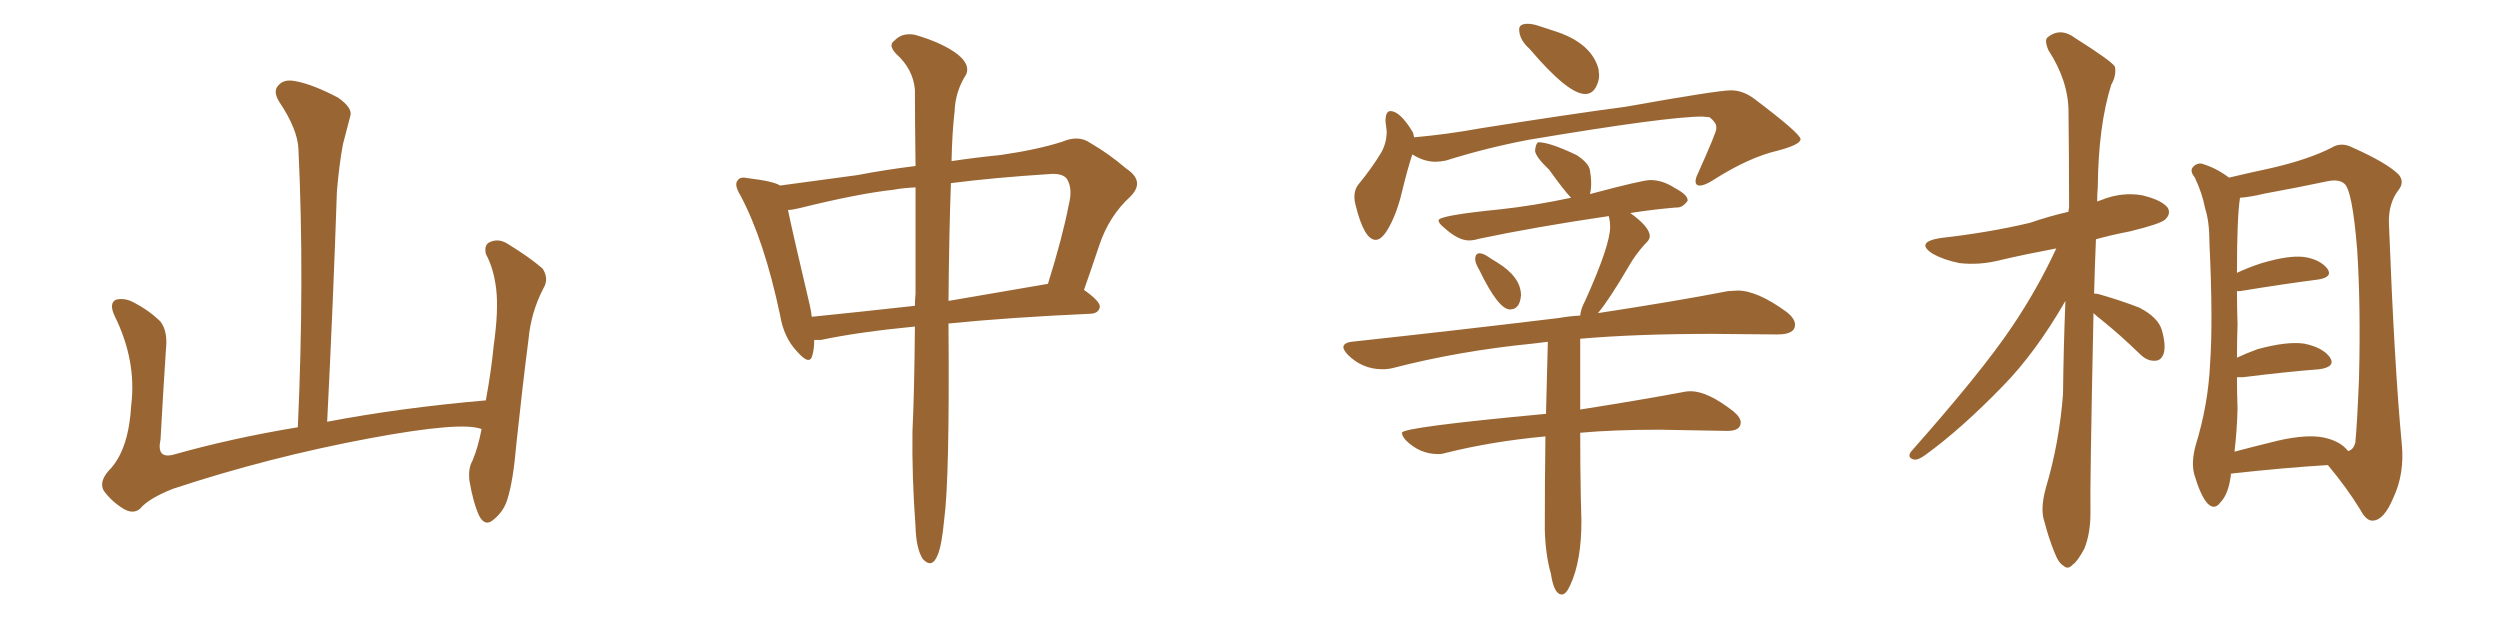 <svg xmlns="http://www.w3.org/2000/svg" xmlns:xlink="http://www.w3.org/1999/xlink" width="600" height="150"><path fill="#996633" padding="10" d="M115.58 102.98L115.58 102.98L115.58 102.98Q110.89 101.07 88.77 105.18L88.77 105.18Q64.45 109.72 41.46 117.33L41.46 117.33Q35.60 119.68 33.69 122.02L33.69 122.02Q32.08 123.49 29.74 122.17L29.74 122.17Q26.81 120.41 24.90 117.77L24.90 117.77Q23.58 115.43 26.66 112.35L26.66 112.35Q30.91 107.52 31.49 97.27L31.49 97.27Q32.81 86.57 27.54 75.88L27.54 75.88Q26.07 72.80 27.83 71.92L27.83 71.92Q29.74 71.48 31.64 72.36L31.64 72.36Q35.74 74.41 38.53 77.20L38.53 77.20Q40.28 79.54 39.84 83.64L39.84 83.64Q39.11 94.78 38.53 105.47L38.53 105.47Q37.50 110.16 41.60 109.13L41.60 109.13Q55.52 105.18 71.48 102.54L71.48 102.54Q73.10 66.80 71.63 35.89L71.63 35.89Q71.48 31.05 66.94 24.32L66.94 24.32Q65.48 21.83 66.80 20.51L66.80 20.51Q68.12 18.90 70.90 19.48L70.90 19.48Q75 20.21 81.15 23.44L81.15 23.44Q84.67 25.93 84.08 27.83L84.08 27.83Q83.35 30.62 82.32 34.57L82.32 34.57Q81.45 39.11 80.86 45.85L80.86 45.85Q79.98 72.22 78.52 101.22L78.52 101.22Q96.24 97.85 116.60 96.09L116.60 96.09Q117.92 88.92 118.51 82.76L118.51 82.76Q119.68 74.41 119.09 69.43L119.09 69.43Q118.51 64.45 116.60 60.94L116.60 60.94Q116.16 58.74 117.48 58.15L117.48 58.15Q119.53 57.13 121.73 58.45L121.73 58.45Q127.00 61.67 130.22 64.45L130.22 64.45Q131.84 66.94 130.37 69.29L130.37 69.29Q127.44 75 126.86 81.30L126.86 81.30Q125.39 92.72 123.93 106.49L123.93 106.49Q123.19 115.43 121.73 119.97L121.73 119.97Q120.85 122.75 118.51 124.66L118.51 124.66Q116.46 126.56 114.99 123.78L114.99 123.78Q113.53 120.56 112.65 115.28L112.65 115.28Q112.35 112.35 113.38 110.60L113.38 110.60Q114.70 107.52 115.58 102.98ZM219.58 78.37L219.58 78.37Q205.96 79.69 197.02 81.59L197.02 81.59Q196.00 81.59 195.41 81.59L195.41 81.59Q195.41 83.79 194.97 85.25L194.97 85.25Q194.38 87.89 191.31 84.38L191.31 84.38Q188.09 81.01 187.21 75.59L187.21 75.59Q183.40 57.57 177.69 46.88L177.69 46.88Q176.07 44.24 177.10 43.21L177.10 43.21Q177.69 42.33 179.59 42.77L179.59 42.77Q185.74 43.51 187.21 44.53L187.21 44.53Q194.97 43.51 205.66 42.04L205.66 42.04Q212.55 40.72 219.73 39.84L219.73 39.84Q219.58 28.71 219.58 21.53L219.58 21.53Q219.14 16.55 215.04 12.89L215.04 12.89Q213.13 10.84 214.60 9.81L214.60 9.81Q216.50 7.76 219.58 8.35L219.58 8.35Q226.17 10.25 229.83 13.04L229.83 13.04Q232.91 15.53 231.88 17.87L231.88 17.87Q229.25 21.97 229.10 26.81L229.10 26.81Q228.52 31.64 228.37 38.67L228.37 38.67Q234.23 37.79 240.09 37.21L240.09 37.21Q249.17 35.89 255.03 33.98L255.03 33.98Q258.84 32.37 261.62 34.28L261.62 34.28Q266.16 36.91 270.26 40.43L270.26 40.43Q274.95 43.51 271.29 47.17L271.29 47.17Q266.16 51.86 263.82 58.89L263.82 58.89Q262.06 64.16 260.16 69.58L260.16 69.58Q264.11 72.36 263.96 73.68L263.96 73.68Q263.67 75.15 261.91 75.29L261.91 75.29Q242.29 76.17 227.64 77.64L227.64 77.64Q227.64 77.93 227.64 78.08L227.64 78.08Q227.93 114.84 226.61 124.66L226.61 124.66Q226.03 130.96 225 133.30L225 133.30Q223.68 136.52 221.48 134.18L221.48 134.18Q219.87 131.69 219.73 126.42L219.73 126.42Q218.85 114.55 218.99 103.56L218.99 103.56Q219.43 94.63 219.58 78.37ZM219.73 70.46L219.73 70.46Q219.73 56.10 219.73 44.97L219.73 44.97Q216.65 45.12 214.31 45.56L214.31 45.56Q206.10 46.44 191.89 49.95L191.89 49.95Q190.14 50.39 189.11 50.39L189.11 50.39Q190.43 56.69 194.38 73.39L194.38 73.39Q194.68 74.71 194.82 76.03L194.82 76.03Q206.40 74.85 219.58 73.39L219.58 73.39Q219.58 71.92 219.73 70.46ZM228.22 43.95L228.22 43.95L228.22 43.95Q227.78 55.81 227.64 72.22L227.64 72.22Q238.77 70.31 251.51 68.12L251.51 68.12Q255.03 56.84 256.49 49.22L256.49 49.22Q257.52 45.26 256.05 42.92L256.05 42.92Q255.03 41.60 252.25 41.75L252.25 41.75Q238.48 42.63 228.22 43.95ZM380.42 22.56L380.42 22.56Q376.32 22.56 367.09 11.72L367.09 11.72Q364.60 9.52 364.60 7.03L364.60 7.03Q364.60 5.71 366.65 5.71L366.65 5.71Q367.82 5.71 369.36 6.23Q370.90 6.74 372.66 7.32L372.66 7.32Q381.88 10.11 383.64 16.55L383.64 16.55L383.79 18.02Q383.79 19.63 382.91 21.09Q382.03 22.56 380.42 22.56ZM330.18 57.57L330.18 57.57Q327.39 57.57 325.34 49.22L325.34 49.22Q325.05 48.19 325.05 47.31L325.05 47.31Q325.05 45.56 325.93 44.38L325.93 44.38Q329.30 40.28 331.49 36.62L331.49 36.62Q332.81 34.28 332.81 31.49L332.81 31.49L332.52 29.15Q332.52 26.66 333.69 26.66L333.69 26.66Q336.04 26.66 339.11 31.79L339.11 31.79L339.40 32.96Q347.46 32.23 355.52 30.76L355.52 30.76Q376.76 27.39 390.09 25.63L390.09 25.63Q412.21 21.68 415.43 21.68L415.43 21.68Q418.21 21.68 420.85 23.58L420.85 23.58Q432.13 32.08 432.13 33.40L432.13 33.40Q432.13 34.72 426.56 36.18L426.56 36.18Q419.68 37.79 411.18 43.21L411.18 43.21Q409.13 44.53 407.96 44.53L407.96 44.53Q406.93 44.53 406.93 43.51L406.93 43.51Q406.93 42.77 407.52 41.60L407.52 41.60Q411.91 31.79 411.91 30.91L411.91 30.91L411.91 30.47Q411.91 29.44 410.30 28.13L410.30 28.13L408.54 27.98Q400.05 27.98 366.94 33.54L366.94 33.54Q356.84 35.45 347.02 38.53L347.02 38.53Q345.70 38.82 344.53 38.82L344.53 38.82Q341.75 38.82 338.96 37.06L338.96 37.06Q337.79 40.58 336.47 46.07Q335.16 51.56 332.96 55.22L332.96 55.22Q331.49 57.57 330.18 57.57ZM362.40 74.27L362.40 74.27Q359.62 74.27 355.08 64.89L355.08 64.89Q354.05 63.13 354.05 62.26L354.05 62.26Q354.05 60.79 355.08 60.79L355.08 60.79Q355.96 60.79 357.13 61.60Q358.30 62.40 359.33 62.99L359.33 62.99Q365.04 66.50 365.04 70.90L365.04 70.90Q364.75 74.27 362.40 74.27ZM374.85 142.68L374.85 142.68Q372.95 142.68 372.22 137.70L372.22 137.70Q370.90 133.15 370.75 127.00L370.75 127.00Q370.75 115.72 370.90 104.74L370.90 104.74Q358.15 105.91 347.02 108.69L347.02 108.69Q346.14 108.98 345.12 108.98L345.12 108.98Q340.72 108.98 337.35 105.62L337.35 105.62Q336.47 104.59 336.47 103.86L336.47 103.86Q336.47 102.54 371.04 99.32L371.04 99.32L371.48 82.03L367.82 82.47Q350.10 84.23 334.28 88.33L334.28 88.33Q333.11 88.62 331.79 88.62L331.79 88.62Q326.95 88.62 323.44 85.11L323.44 85.11Q322.41 83.94 322.41 83.35L322.41 83.35Q322.41 82.32 324.32 82.03L324.32 82.03Q351.27 79.10 374.12 76.32L374.12 76.32Q376.61 75.88 379.25 75.73L379.25 75.73Q379.39 74.12 380.42 72.22L380.42 72.22Q386.43 58.89 386.43 54.49L386.43 54.49Q386.43 53.17 386.13 52.00L386.13 52.00L386.13 51.86Q368.26 54.49 355.08 57.28L355.08 57.28Q353.61 57.71 352.59 57.71L352.59 57.71Q349.95 57.71 346.58 54.64L346.58 54.64Q345.26 53.61 345.26 52.88L345.26 52.88Q345.26 51.71 360.06 50.24L360.06 50.24Q368.12 49.37 377.05 47.46L377.05 47.46Q375.59 46.00 371.78 40.72L371.78 40.72Q368.55 37.65 368.41 36.18L368.41 36.18Q368.55 34.57 369.14 34.13L369.14 34.13Q371.92 34.13 378.37 37.21L378.37 37.21Q381.30 39.11 381.59 40.87Q381.88 42.63 381.88 43.80L381.88 43.80Q381.88 45.56 381.59 46.58L381.59 46.58Q394.19 43.21 396.09 43.21L396.09 43.21Q399.02 43.21 401.95 45.12L401.95 45.12Q405.03 46.73 405.03 48.05L405.03 48.05L405.03 48.19Q403.86 49.80 402.54 49.80L402.54 49.80L402.25 49.80Q396.97 50.24 391.26 51.12L391.26 51.12Q395.95 54.49 395.95 56.69L395.95 56.69Q395.95 57.57 394.78 58.59L394.78 58.59Q392.43 61.23 391.11 63.57L391.11 63.57Q386.13 72.07 383.50 75.15L383.50 75.15Q402.69 72.22 414.70 69.87L414.70 69.87L417.04 69.73Q421.73 69.73 428.76 74.85L428.76 74.85Q430.81 76.46 430.81 77.93L430.81 77.93Q430.81 80.27 426.56 80.27L426.56 80.27L410.89 80.13Q392.58 80.13 379.25 81.30L379.25 81.30L379.25 98.29Q394.04 95.95 403.42 94.19L403.42 94.19Q404.59 93.90 405.76 93.90L405.76 93.90Q409.86 93.90 416.02 98.73L416.02 98.73Q417.77 100.20 417.77 101.37L417.77 101.37Q417.77 103.42 414.55 103.42L414.55 103.42L398.29 103.13Q387.30 103.13 379.25 103.86L379.25 103.86Q379.25 111.62 379.39 119.24L379.39 119.24L379.54 125.10Q379.54 134.62 376.90 140.33L376.90 140.33Q375.88 142.68 374.85 142.68ZM502.44 75.15L502.44 75.15Q501.56 117.04 501.71 123.19L501.71 123.19Q501.71 128.03 500.24 131.69L500.24 131.69Q498.49 134.91 497.46 135.50L497.46 135.50Q496.29 136.82 495.26 135.79L495.26 135.79Q494.09 135.21 493.07 132.57L493.07 132.57Q491.60 128.91 490.72 125.39L490.72 125.39Q489.55 122.31 491.02 117.04L491.02 117.04Q494.24 106.20 495.12 94.63L495.12 94.63Q495.26 82.91 495.70 72.22L495.70 72.22Q488.53 84.67 480.62 92.72L480.62 92.72Q470.65 102.98 462.16 109.13L462.16 109.13Q460.40 110.45 459.38 110.30L459.38 110.30Q457.62 109.86 458.64 108.40L458.64 108.40Q475.63 89.21 482.81 78.52L482.81 78.52Q488.96 69.43 493.51 59.62L493.51 59.62Q486.47 60.94 480.18 62.40L480.18 62.40Q475.05 63.72 470.21 63.13L470.21 63.13Q466.55 62.40 463.92 60.94L463.92 60.94Q459.52 58.15 465.67 57.13L465.67 57.13Q477.39 55.81 487.21 53.47L487.21 53.47Q491.89 51.86 496.44 50.83L496.44 50.83Q496.44 50.10 496.58 49.95L496.58 49.95Q496.58 37.50 496.44 26.81L496.44 26.81Q496.44 19.48 491.60 12.01L491.60 12.01Q490.58 9.52 491.46 8.94L491.46 8.94Q494.53 6.45 498.19 9.23L498.19 9.23Q506.54 14.50 507.57 15.97L507.57 15.97Q508.01 18.02 506.69 20.36L506.69 20.36Q503.61 30.18 503.47 44.82L503.47 44.82Q503.32 46.58 503.32 48.34L503.32 48.34Q503.76 48.19 504.20 48.05L504.20 48.05Q509.18 46.00 514.16 46.88L514.16 46.88Q518.99 48.05 520.31 49.95L520.31 49.95Q521.04 51.42 519.58 52.73L519.58 52.73Q518.41 53.76 511.23 55.52L511.23 55.52Q506.69 56.40 503.03 57.42L503.03 57.42Q502.73 64.16 502.59 70.46L502.59 70.46Q503.32 70.46 503.76 70.61L503.76 70.61Q508.89 72.07 513.43 73.83L513.43 73.83Q517.97 76.17 518.85 79.25L518.85 79.25Q519.87 82.91 519.29 84.81L519.29 84.81Q518.70 86.57 517.24 86.57L517.24 86.57Q515.33 86.72 513.57 84.96L513.57 84.96Q508.89 80.42 504.35 76.76L504.35 76.76Q503.03 75.73 502.44 75.15ZM535.40 113.67L535.40 113.67Q535.40 113.96 535.40 114.11L535.40 114.11Q534.81 118.65 532.91 120.56L532.91 120.56Q531.45 122.61 529.69 120.70L529.69 120.70Q528.08 118.80 526.61 113.82L526.61 113.82Q525.88 111.04 526.90 107.08L526.90 107.08Q529.98 97.12 530.42 87.30L530.42 87.30Q531.15 76.90 530.27 58.45L530.27 58.45Q530.27 53.17 529.25 50.10L529.25 50.10Q528.52 46.29 526.76 42.63L526.76 42.63Q525.59 41.16 526.17 40.28L526.17 40.28Q527.05 39.11 528.37 39.26L528.37 39.26Q531.88 40.28 534.96 42.63L534.96 42.63Q538.62 41.75 545.36 40.28L545.36 40.28Q554.15 38.23 559.57 35.45L559.57 35.45Q561.91 33.98 564.70 35.45L564.70 35.45Q572.90 39.11 575.68 41.89L575.68 41.89Q577.15 43.65 575.68 45.56L575.68 45.56Q573.19 48.78 573.34 53.61L573.34 53.61Q574.66 87.89 576.42 106.49L576.42 106.49Q577.15 113.67 574.37 119.53L574.37 119.53Q572.17 124.80 569.53 124.95L569.53 124.95Q567.92 125.10 566.46 122.31L566.46 122.31Q563.23 117.04 558.69 111.62L558.69 111.62Q548.58 112.21 535.40 113.67ZM557.81 105.03L557.81 105.03L557.81 105.03Q561.77 105.91 563.53 108.25L563.53 108.25Q564.84 107.96 565.28 106.20L565.28 106.20Q565.72 101.66 566.16 90.97L566.16 90.97Q566.60 73.24 565.72 59.91L565.72 59.91Q564.55 45.56 562.65 44.09L562.65 44.09Q561.33 42.92 558.54 43.51L558.54 43.51Q551.66 44.97 543.60 46.44L543.60 46.44Q539.94 47.31 537.60 47.46L537.60 47.46Q536.87 52.15 536.87 65.48L536.87 65.48Q539.65 64.16 542.87 63.13L542.87 63.13Q549.32 61.23 552.98 61.67L552.98 61.67Q556.79 62.26 558.54 64.45L558.54 64.45Q560.01 66.50 556.35 67.09L556.35 67.09Q548.29 68.12 537.60 69.87L537.60 69.87Q537.01 69.87 536.87 69.87L536.87 69.87Q536.87 73.54 537.01 77.93L537.01 77.93Q536.87 81.74 536.87 85.84L536.87 85.84Q539.06 84.81 541.85 83.79L541.85 83.79Q548.88 81.88 552.98 82.47L552.98 82.47Q557.37 83.35 559.13 85.69L559.13 85.69Q560.74 88.04 556.64 88.62L556.64 88.62Q548.88 89.21 538.33 90.53L538.33 90.53Q537.45 90.53 536.87 90.53L536.87 90.53Q536.87 94.19 537.01 98.14L537.01 98.14Q536.87 103.42 536.28 108.40L536.28 108.40Q541.26 107.08 546.68 105.76L546.68 105.76Q553.71 104.15 557.81 105.03Z"/></svg>